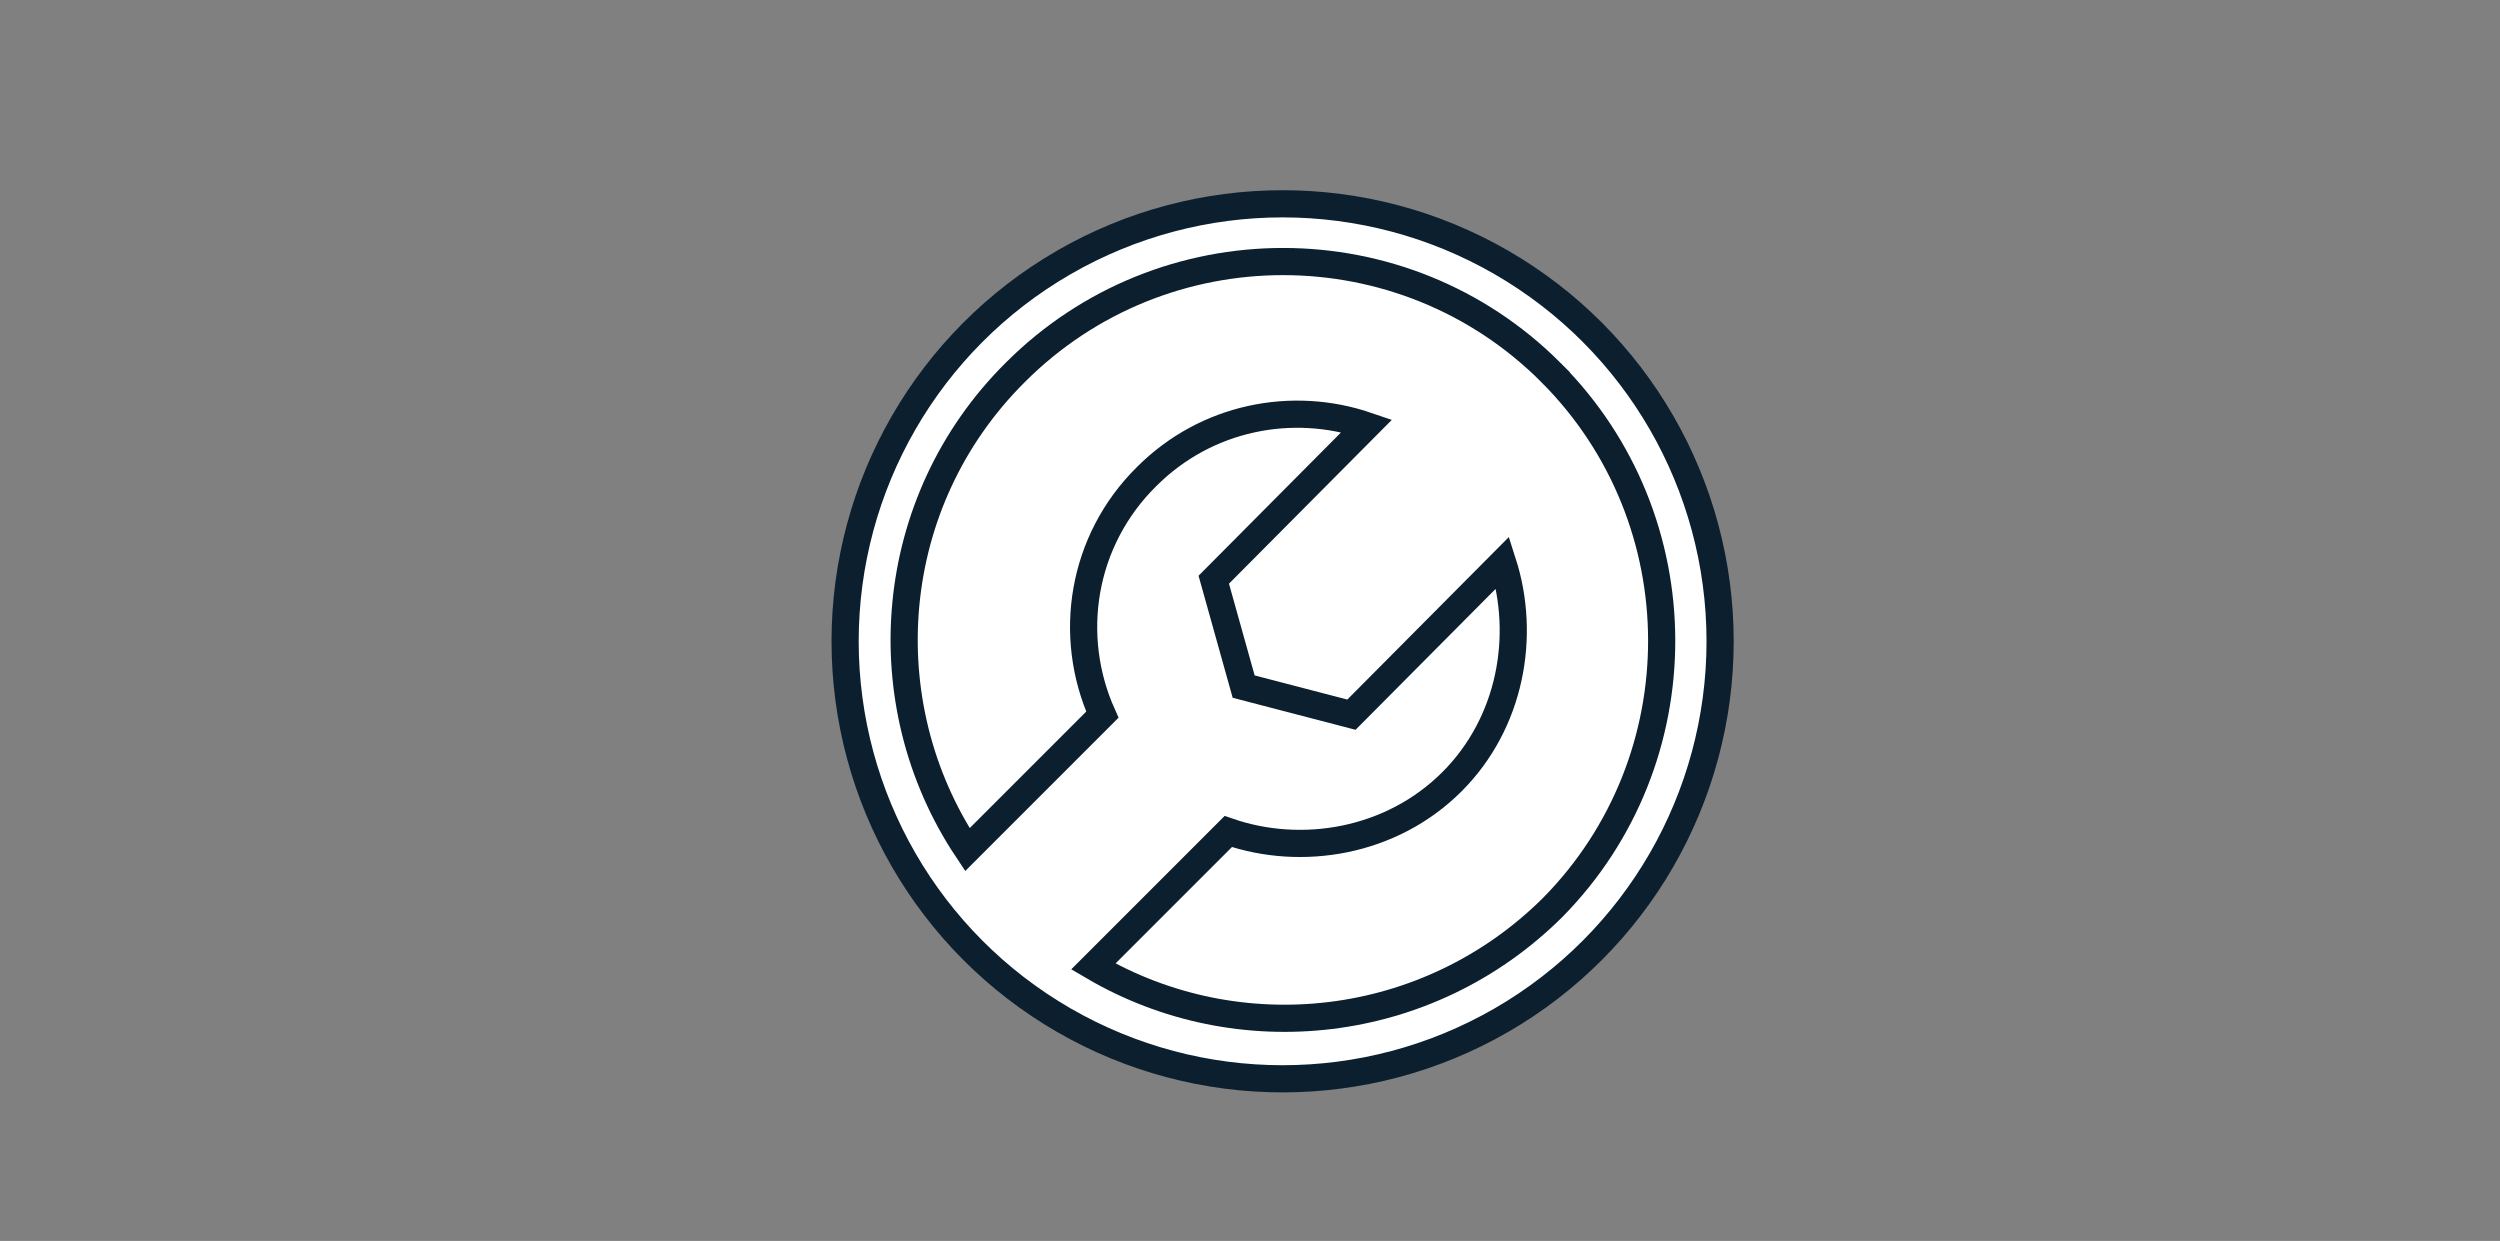 <svg xmlns="http://www.w3.org/2000/svg" xmlns:xlink="http://www.w3.org/1999/xlink" viewBox="0 0 276 137"><rect x="0" y="0" width="276" height="137" fill="#808080" stroke="none"/><circle fill="#FFF" stroke="#0C1F2E" stroke-width="3" stroke-miterlimit="10" cx="141.6" cy="70.8" r="48.3"/><defs><path id="a" d="M71.2-258h-1.5v38h142v-25.1l-.4-.4-11.4-12-.4-.5H71.2zm0 3h127.6l-1.1-.5 11.4 12-.4-1v23l1.5-1.5h-139l1.5 1.5v-35l-1.5 1.5zm-21.5-23h182v78h-182v-78z"/></defs><clipPath id="b"><use xlink:href="#a" overflow="visible"/></clipPath><g clip-path="url(#b)"><defs><path id="c" d="M71.2-256.5h127.6l11.4 12v23h-139z"/></defs></g><defs><path id="d" d="M71.2-256.5h127.6l11.4 12v23h-139z"/></defs><defs><path id="e" d="M104.2-206.6c-8 0-14.5-6.5-14.5-14.5s6.5-14.5 14.5-14.5 14.5 6.5 14.5 14.5-6.4 14.5-14.5 14.5zm0 3c9.7 0 17.5-7.8 17.5-17.5s-7.8-17.5-17.5-17.5-17.5 7.8-17.5 17.5 7.9 17.5 17.5 17.5zm-37.5-55h75v75h-75v-75z"/></defs><clipPath id="f"><use xlink:href="#e" overflow="visible"/></clipPath><g clip-path="url(#f)"><defs><circle id="g" cx="104.2" cy="-221.1" r="16"/></defs></g><defs><circle id="h" cx="104.2" cy="-221.1" r="16"/></defs><defs><path id="i" d="M104.2-213.6c-4.1 0-7.5-3.4-7.5-7.5s3.4-7.5 7.5-7.5 7.5 3.4 7.5 7.5-3.3 7.5-7.5 7.5zm0 3c5.8 0 10.5-4.7 10.5-10.5s-4.7-10.5-10.5-10.5-10.5 4.7-10.5 10.5 4.7 10.5 10.5 10.5zm-30.5-41h61v61h-61v-61z"/></defs><clipPath id="j"><use xlink:href="#i" overflow="visible"/></clipPath><g clip-path="url(#j)"><defs><circle id="k" cx="104.2" cy="-221.1" r="9"/></defs></g><defs><circle id="l" cx="104.2" cy="-221.1" r="9"/></defs><defs><path id="m" d="M170.5-206.6c-8 0-14.5-6.5-14.5-14.5s6.5-14.5 14.5-14.5 14.5 6.5 14.5 14.5-6.5 14.5-14.5 14.5zm0 3c9.7 0 17.5-7.8 17.5-17.5s-7.8-17.5-17.5-17.5-17.5 7.8-17.5 17.5 7.8 17.5 17.5 17.5zm-37.5-55h75v75h-75v-75z"/></defs><clipPath id="n"><use xlink:href="#m" overflow="visible"/></clipPath><g clip-path="url(#n)"><defs><circle id="o" cx="170.5" cy="-221.1" r="16"/></defs></g><defs><circle id="p" cx="170.5" cy="-221.1" r="16"/></defs><defs><path id="q" d="M170.7-261.4L163-277h-27.2v15.6h34.9zm-75.2-.1l7.4-15.6h27.2v15.6H95.5zm-10.3 5.4L99.4-283h66.8l15.3 27.9-96.3-1z"/></defs><defs><path id="r" d="M170.5-213.6c-4.1 0-7.5-3.4-7.5-7.5s3.4-7.5 7.5-7.5 7.5 3.4 7.5 7.5-3.4 7.5-7.5 7.5zm0 3c5.8 0 10.5-4.7 10.5-10.5s-4.7-10.5-10.5-10.5-10.5 4.7-10.5 10.5 4.7 10.5 10.5 10.5zm-30.5-41h61v61h-61v-61z"/></defs><clipPath id="s"><use xlink:href="#r" overflow="visible"/></clipPath><g clip-path="url(#s)"><defs><circle id="t" cx="170.5" cy="-221.1" r="9"/></defs></g><defs><circle id="u" cx="170.5" cy="-221.1" r="9"/></defs><defs><circle id="v" cx="132.3" cy="-99.8" r="28"/></defs><defs><path id="w" d="M132.3-70.4c-16.3 0-29.5-13.2-29.5-29.5s13.2-29.5 29.5-29.5 29.5 13.2 29.5 29.5-13.2 29.5-29.5 29.5zm0-55.9c-14.6 0-26.5 11.9-26.5 26.5s11.9 26.5 26.5 26.5 26.5-11.9 26.5-26.5-11.9-26.5-26.5-26.5z"/></defs><use xlink:href="#v" overflow="visible" fill-rule="evenodd" clip-rule="evenodd" fill="#FFF"/><use xlink:href="#w" overflow="visible" fill="#0F1F2D"/><clipPath id="x"><use xlink:href="#v" overflow="visible"/></clipPath><clipPath id="y" clip-path="url(#x)"><use xlink:href="#w" overflow="visible"/></clipPath><g clip-path="url(#y)"><defs><path id="z" d="M20.1-573.3h721.1V89.3H20.1z"/></defs><defs><path id="A" d="M742.7 90.8H18.6v-665.6h724.1V90.8zm-721.1-3h718.1v-659.6H21.6V87.8z"/></defs><use xlink:href="#z" overflow="visible" fill="#FFF"/><use xlink:href="#A" overflow="visible" fill="#0F1F2D"/></g><defs><path id="B" d="M-204.6-288.4h-1.5v84h108v-84h-106.5zm0 3h105l-1.5-1.5v81l1.5-1.5h-105l1.5 1.5v-81l-1.5 1.5zm-21.5-23h148v124h-148v-124z"/></defs><clipPath id="C"><use xlink:href="#B" overflow="visible"/></clipPath><g clip-path="url(#C)"><defs><path id="D" d="M-204.6-286.9h105v81h-105z"/></defs></g><defs><path id="E" d="M-204.6-286.9h105v81h-105z"/></defs><defs><path id="F" d="M-210.6-271.4h-2.2l.9-2.1 9.1-22 .4-.9h100.9l.4.9 9.1 22 .9 2.1h-119.5zm0-3h117l-1.4 2.1-9.1-22 1.4.9h-98.9l1.4-.9-9.1 22-1.3-2.1zm-22.3 23h161.5v-65h-161.5v65z"/></defs><clipPath id="G"><use xlink:href="#F" overflow="visible"/></clipPath><g clip-path="url(#G)"><defs><path id="H" d="M-210.6-272.9h117l-9.1-22h-98.8z"/></defs></g><defs><path id="I" d="M-210.6-272.9h117l-9.1-22h-98.8z"/></defs><defs><path id="J" d="M-125.6-304.4h-1.5v19h15v-19h-13.5zm0 3h12l-1.5-1.5v16l1.5-1.5h-12l1.5 1.5v-16l-1.5 1.5zm-21.5-23h55v59h-55v-59z"/></defs><clipPath id="K"><use xlink:href="#J" overflow="visible"/></clipPath><g clip-path="url(#K)"><defs><path id="L" d="M-125.6-302.9h12v16h-12z"/></defs></g><defs><path id="M" d="M-125.6-302.9h12v16h-12z"/></defs><defs><path id="N" d="M-191.6-238.4h-1.5v34h24v-34h-22.5zm0 3h21l-1.5-1.5v31l1.5-1.5h-21l1.5 1.5v-31l-1.5 1.5zm-21.5-23h64v74h-64v-74z"/></defs><clipPath id="O"><use xlink:href="#N" overflow="visible"/></clipPath><g clip-path="url(#O)"><defs><path id="P" d="M-191.6-236.9h21v31h-21z"/></defs></g><defs><path id="Q" d="M-191.6-236.9h21v31h-21z"/></defs><defs><path id="R" d="M-190.6-266.4h-1.5v22h22v-22h-20.5zm0 3h19l-1.5-1.5v19l1.5-1.5h-19l1.5 1.5v-19l-1.5 1.5zm-21.5-23h62v62h-62v-62z"/></defs><clipPath id="S"><use xlink:href="#R" overflow="visible"/></clipPath><g clip-path="url(#S)"><defs><path id="T" d="M-190.6-264.9h19v19h-19z"/></defs></g><defs><path id="U" d="M-190.6-264.9h19v19h-19z"/></defs><defs><path id="V" d="M-185.6-261.4h-1.5v12h12v-12h-10.5zm0 3h9l-1.5-1.5v9l1.5-1.5h-9l1.5 1.5v-9l-1.5 1.5zm-21.5-23h52v52h-52v-52z"/></defs><clipPath id="W"><use xlink:href="#V" overflow="visible"/></clipPath><g clip-path="url(#W)"><defs><path id="X" d="M-185.6-259.9h9v9h-9z"/></defs></g><defs><path id="Y" d="M-185.6-259.9h9v9h-9z"/></defs><defs><path id="Z" d="M-160.6-266.4h-1.5v22h22v-22h-20.5zm0 3h19l-1.5-1.5v19l1.5-1.5h-19l1.5 1.5v-19l-1.5 1.5zm-21.5-23h62v62h-62v-62z"/></defs><clipPath id="aa"><use xlink:href="#Z" overflow="visible"/></clipPath><g clip-path="url(#aa)"><defs><path id="ab" d="M-160.6-264.9h19v19h-19z"/></defs></g><defs><path id="ac" d="M-160.6-264.9h19v19h-19z"/></defs><defs><path id="ad" d="M-131.6-266.4h-1.5v22h22v-22h-20.5zm0 3h19l-1.5-1.5v19l1.5-1.5h-19l1.5 1.5v-19l-1.5 1.5zm-21.5-23h62v62h-62v-62z"/></defs><clipPath id="ae"><use xlink:href="#ad" overflow="visible"/></clipPath><g clip-path="url(#ae)"><defs><path id="af" d="M-131.6-264.9h19v19h-19z"/></defs></g><defs><path id="ag" d="M-131.6-264.9h19v19h-19z"/></defs><defs><path id="ah" d="M-160.6-238.4h-1.5v22h22v-22h-20.5zm0 3h19l-1.5-1.5v19l1.5-1.5h-19l1.5 1.5v-19l-1.5 1.5zm-21.5-23h62v62h-62v-62z"/></defs><clipPath id="ai"><use xlink:href="#ah" overflow="visible"/></clipPath><g clip-path="url(#ai)"><defs><path id="aj" d="M-160.6-236.9h19v19h-19z"/></defs></g><defs><path id="ak" d="M-160.6-236.9h19v19h-19z"/></defs><defs><path id="al" d="M-131.6-238.4h-1.5v22h22v-22h-20.5zm0 3h19l-1.5-1.5v19l1.5-1.5h-19l1.5 1.5v-19l-1.5 1.5zm-21.5-23h62v62h-62v-62z"/></defs><clipPath id="am"><use xlink:href="#al" overflow="visible"/></clipPath><g clip-path="url(#am)"><defs><path id="an" d="M-131.6-236.9h19v19h-19z"/></defs></g><defs><path id="ao" d="M-131.6-236.9h19v19h-19z"/></defs><defs><path id="ap" d="M-155.6-261.4h-1.5v12h12v-12h-10.5zm0 3h9l-1.5-1.5v9l1.5-1.5h-9l1.5 1.5v-9l-1.5 1.5zm-21.5-23h52v52h-52v-52z"/></defs><clipPath id="aq"><use xlink:href="#ap" overflow="visible"/></clipPath><g clip-path="url(#aq)"><defs><path id="ar" d="M-155.6-259.9h9v9h-9z"/></defs></g><g><defs><path id="as" d="M-155.6-259.9h9v9h-9z"/></defs></g><g><defs><path id="at" d="M-126.6-261.4h-1.5v12h12v-12h-10.5zm0 3h9l-1.5-1.5v9l1.5-1.5h-9l1.5 1.5v-9l-1.5 1.5zm-21.5-23h52v52h-52v-52z"/></defs><clipPath id="au"><use xlink:href="#at" overflow="visible"/></clipPath><g clip-path="url(#au)"><defs><path id="av" d="M-126.6-259.9h9v9h-9z"/></defs></g></g><g><defs><path id="aw" d="M-126.6-259.9h9v9h-9z"/></defs></g><g><defs><path id="ax" d="M-155.6-233.4h-1.5v12h12v-12h-10.5zm0 3h9l-1.5-1.5v9l1.5-1.5h-9l1.5 1.5v-9l-1.5 1.5zm-21.5-23h52v52h-52v-52z"/></defs><clipPath id="ay"><use xlink:href="#ax" overflow="visible"/></clipPath><g clip-path="url(#ay)"><defs><path id="az" d="M-155.6-231.9h9v9h-9z"/></defs></g></g><g><defs><path id="aA" d="M-155.6-231.9h9v9h-9z"/></defs></g><g><defs><path id="aB" d="M-126.6-233.4h-1.5v12h12v-12h-10.5zm0 3h9l-1.5-1.5v9l1.5-1.5h-9l1.5 1.5v-9l-1.5 1.5zm-21.5-23h52v52h-52v-52z"/></defs><clipPath id="aC"><use xlink:href="#aB" overflow="visible"/></clipPath><g clip-path="url(#aC)"><defs><path id="aD" d="M-126.6-231.9h9v9h-9z"/></defs></g></g><g><defs><path id="aE" d="M-126.6-231.9h9v9h-9z"/></defs></g><g><path fill="#FFF" stroke="#0C1F2E" stroke-width="3" stroke-miterlimit="10" d="M171.2 41.1c-16.3-16.3-42.8-16.3-59.1 0-14.4 14.3-16.1 36.5-5.3 52.7l14.9-14.9c-3.9-8.7-2.3-19.2 4.9-26.3 6.6-6.6 16.1-8.4 24.3-5.6L134 64l3.3 11.8 11.9 3.1 16.7-16.8c2.6 8.1.9 17.7-5.6 24.2-6.7 6.7-16.6 8.3-24.7 5.5l-14.9 14.9c16 9.4 36.9 7.2 50.7-6.5 16.1-16.3 16.1-42.8-.2-59.1z"/></g></svg>
